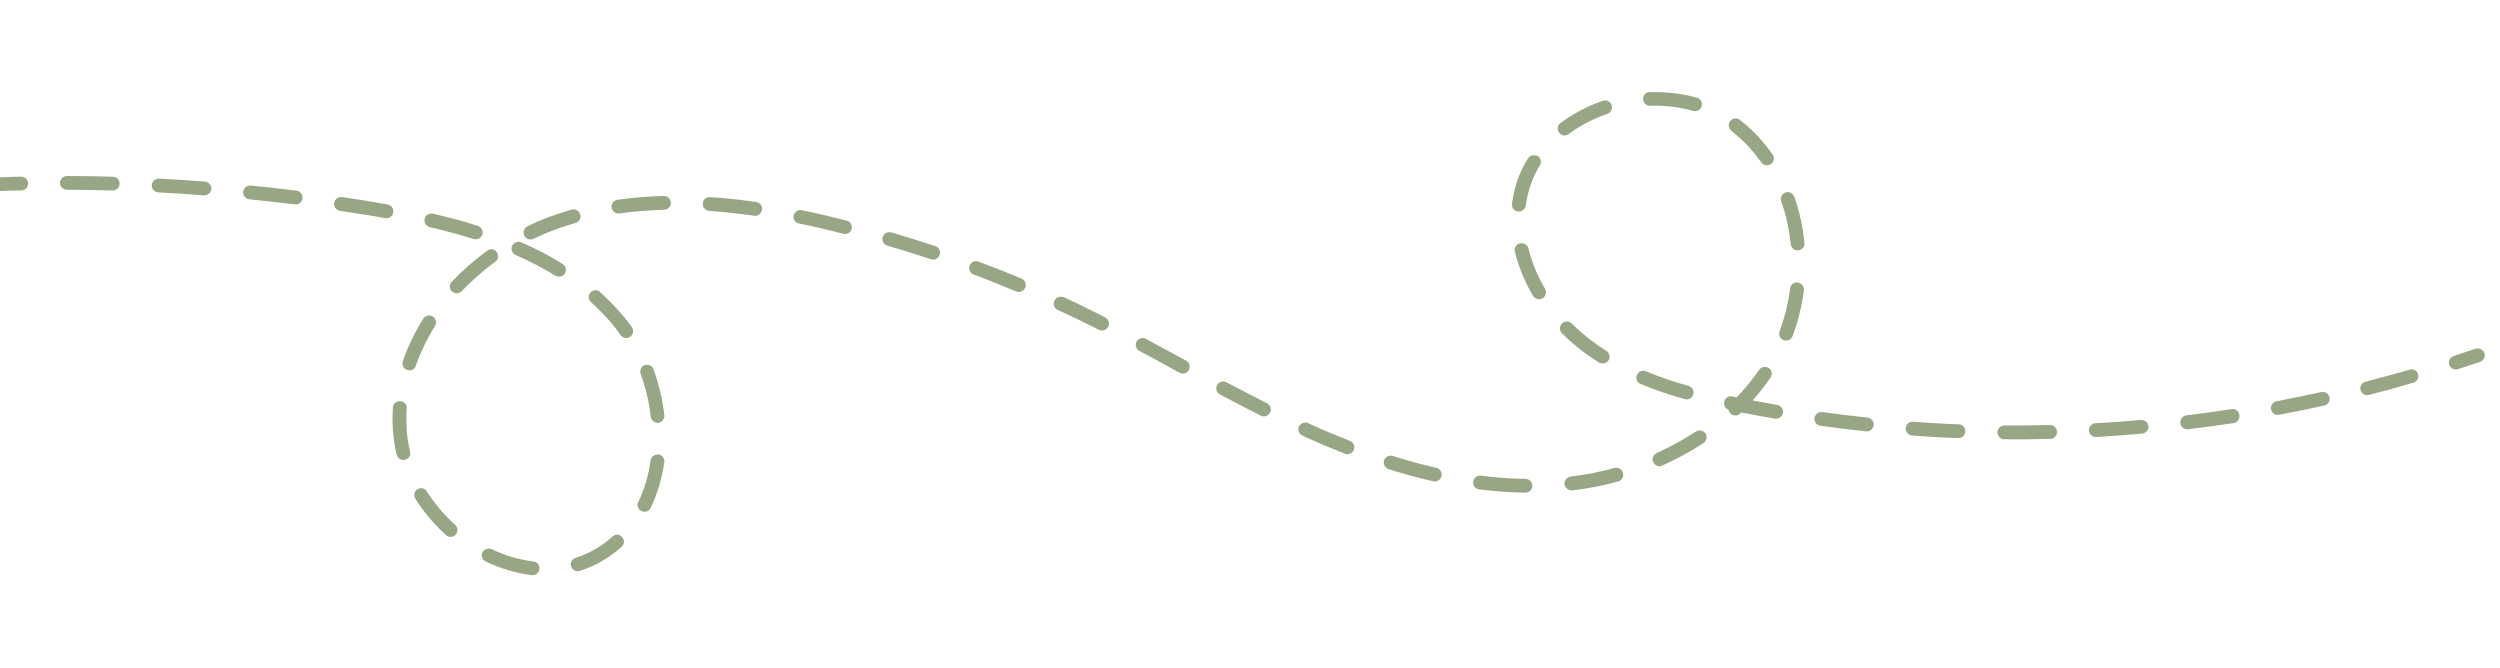 <svg width="389" height="104" viewBox="0 0 389 104" fill="none" xmlns="http://www.w3.org/2000/svg">
<g opacity="0.5">
<path d="M3.342 27.492C3.306 27.49 3.306 27.49 3.27 27.488C2.083 27.506 0.859 27.557 -0.329 27.61C-0.941 27.618 -1.396 28.134 -1.35 28.709C-1.342 29.319 -0.824 29.772 -0.247 29.727C0.942 29.674 2.128 29.656 3.315 29.639C3.927 29.631 4.38 29.151 4.372 28.541C4.362 27.968 3.915 27.518 3.342 27.492Z" fill="#2F4E0B"/>
<path d="M258.698 14.355C258.053 14.325 257.37 14.33 256.687 14.334C256.076 14.342 255.621 14.858 255.666 15.434C255.674 16.043 256.193 16.496 256.77 16.451C259.073 16.377 261.36 16.661 263.453 17.258C264.02 17.427 264.61 17.096 264.78 16.531C264.95 15.966 264.617 15.377 264.05 15.208C262.382 14.738 260.563 14.44 258.698 14.355ZM249.799 15.631C249.656 15.624 249.547 15.655 249.402 15.684C246.992 16.505 244.782 17.693 242.811 19.142C242.327 19.514 242.225 20.154 242.599 20.637C242.972 21.119 243.614 21.22 244.098 20.849C245.883 19.534 247.872 18.479 250.099 17.721C250.647 17.531 250.963 16.901 250.773 16.355C250.613 15.918 250.23 15.65 249.799 15.631ZM270.12 18.422C269.797 18.407 269.432 18.534 269.202 18.846C268.857 19.331 268.935 19.979 269.385 20.358C271.155 21.728 272.733 23.376 274.048 25.262C274.385 25.743 275.062 25.881 275.544 25.545C276.027 25.209 276.166 24.535 275.828 24.054C274.378 21.983 272.665 20.15 270.72 18.664C270.547 18.513 270.335 18.432 270.12 18.422ZM238.701 24.147C238.306 24.129 237.938 24.327 237.744 24.64C236.58 26.52 235.802 28.598 235.415 30.764C235.365 31.084 235.314 31.404 235.264 31.724C235.2 32.33 235.607 32.85 236.215 32.913C236.788 32.975 237.345 32.571 237.409 31.965C237.458 31.681 237.471 31.395 237.556 31.113C237.893 29.23 238.588 27.4 239.599 25.727C239.91 25.205 239.76 24.553 239.235 24.243C239.058 24.199 238.88 24.155 238.701 24.147ZM278.22 29.893C278.077 29.886 277.932 29.916 277.823 29.946C277.275 30.136 276.959 30.766 277.149 31.312C277.915 33.424 278.388 35.666 278.64 38.005C278.686 38.58 279.24 39.035 279.819 38.954C280.396 38.909 280.852 38.357 280.771 37.78C280.525 35.298 279.989 32.874 279.194 30.618C279.032 30.216 278.651 29.913 278.22 29.893ZM110.466 30.672C109.892 30.645 109.368 31.087 109.342 31.659C109.314 32.266 109.759 32.752 110.332 32.814C112.553 32.952 114.912 33.238 117.341 33.564C117.912 33.662 118.469 33.258 118.569 32.654C118.666 32.085 118.261 31.529 117.654 31.43C115.191 31.067 112.795 30.814 110.466 30.672ZM103.358 30.49C103.322 30.488 103.322 30.488 103.287 30.487C100.804 30.552 98.35 30.762 96.072 31.088C95.493 31.169 95.072 31.722 95.154 32.299C95.235 32.876 95.791 33.295 96.37 33.214C98.613 32.887 100.957 32.708 103.332 32.637C103.943 32.629 104.398 32.113 104.388 31.54C104.343 30.965 103.896 30.515 103.358 30.49ZM24.743 27.79C24.169 27.764 23.646 28.205 23.618 28.813C23.59 29.42 24.035 29.906 24.645 29.934C27.012 30.042 29.376 30.222 31.739 30.401C32.313 30.428 32.836 29.986 32.898 29.416C32.926 28.809 32.481 28.323 31.909 28.261C29.545 28.081 27.146 27.9 24.743 27.79ZM17.605 27.499C15.2 27.425 12.794 27.387 10.423 27.386C9.811 27.393 9.358 27.874 9.332 28.446C9.34 29.055 9.823 29.507 10.396 29.533C12.732 29.532 15.138 29.571 17.507 29.643C18.116 29.671 18.606 29.192 18.598 28.583C18.658 28.049 18.215 27.527 17.605 27.499ZM124.605 32.679C124.103 32.656 123.619 33.028 123.488 33.523C123.354 34.09 123.759 34.681 124.329 34.779C125.54 35.014 126.786 35.285 128.029 35.593C129.095 35.856 130.163 36.084 131.228 36.384C131.797 36.517 132.387 36.186 132.52 35.619C132.654 35.052 132.322 34.464 131.753 34.331C130.651 34.066 129.585 33.802 128.519 33.538C127.239 33.229 125.994 32.957 124.783 32.723C124.712 32.684 124.641 32.681 124.605 32.679ZM236.78 37.845C236.673 37.84 236.565 37.835 236.492 37.868C235.91 38.02 235.561 38.577 235.714 39.157C236.291 41.475 237.226 43.809 238.527 46.017C238.827 46.532 239.502 46.707 240.019 46.408C240.535 46.109 240.71 45.437 240.41 44.922C239.209 42.898 238.335 40.781 237.822 38.645C237.664 38.172 237.247 37.866 236.78 37.845ZM38.961 28.87C38.387 28.843 37.901 29.251 37.839 29.821C37.776 30.427 38.219 30.948 38.791 31.011C41.151 31.262 43.512 31.513 45.871 31.8C46.479 31.863 47 31.457 47.064 30.852C47.128 30.246 46.72 29.726 46.112 29.662C43.753 29.375 41.359 29.087 38.997 28.871C38.997 28.871 38.997 28.871 38.961 28.87ZM53.11 30.663C52.572 30.638 52.088 31.01 51.99 31.578C51.892 32.147 52.298 32.702 52.904 32.802C54.51 33.054 56.151 33.308 57.757 33.561C58.471 33.665 59.219 33.807 59.932 33.947C60.502 34.044 61.094 33.678 61.194 33.073C61.291 32.505 60.923 31.915 60.317 31.816C59.568 31.674 58.854 31.57 58.106 31.428C56.501 31.176 54.861 30.886 53.218 30.668C53.218 30.668 53.182 30.666 53.11 30.663ZM89.284 32.568C89.176 32.563 89.067 32.594 88.922 32.623C87.756 32.963 86.589 33.34 85.456 33.753C84.323 34.167 83.187 34.652 82.083 35.21C81.532 35.472 81.323 36.107 81.586 36.656C81.848 37.205 82.486 37.413 83.037 37.152C84.065 36.662 85.166 36.175 86.225 35.794C87.286 35.377 88.416 35.035 89.546 34.692C90.128 34.54 90.442 33.946 90.289 33.366C90.131 32.893 89.714 32.587 89.284 32.568ZM138.426 36.14C137.924 36.117 137.479 36.419 137.349 36.914C137.179 37.48 137.512 38.068 138.079 38.237C140.349 38.878 142.617 39.59 144.847 40.337C145.412 40.542 146.038 40.212 146.208 39.647C146.413 39.084 146.083 38.46 145.515 38.29C143.25 37.542 140.946 36.828 138.677 36.151C138.606 36.148 138.498 36.143 138.426 36.14ZM67.151 33.239C66.65 33.215 66.167 33.551 66.072 34.048C65.939 34.615 66.307 35.205 66.876 35.339C69.329 35.916 71.566 36.52 73.691 37.19C74.258 37.359 74.847 37.064 75.052 36.5C75.222 35.935 74.925 35.349 74.36 35.144C72.164 34.434 69.892 33.829 67.403 33.25C67.295 33.245 67.223 33.242 67.151 33.239ZM279.663 43.924C279.125 43.9 278.604 44.305 278.542 44.875C278.256 47.19 277.687 49.42 276.907 51.533C276.702 52.096 276.961 52.717 277.527 52.922C278.092 53.127 278.715 52.868 278.92 52.305C279.778 50.053 280.356 47.644 280.683 45.188C280.747 44.582 280.34 44.062 279.732 43.999C279.735 43.927 279.699 43.926 279.663 43.924ZM151.949 40.626C151.483 40.604 151.075 40.872 150.875 41.328C150.669 41.892 150.928 42.513 151.494 42.718C153.721 43.536 155.908 44.423 158.094 45.347C158.658 45.588 159.281 45.33 159.522 44.768C159.763 44.206 159.504 43.585 158.94 43.345C156.754 42.421 154.495 41.53 152.269 40.712C152.199 40.673 152.057 40.631 151.949 40.626ZM80.715 37.619C80.285 37.599 79.879 37.831 79.68 38.252C79.44 38.778 79.698 39.434 80.226 39.673C82.446 40.634 84.516 41.731 86.404 42.892C86.893 43.201 87.582 43.053 87.892 42.566C88.202 42.079 88.053 41.392 87.564 41.083C85.609 39.848 83.433 38.71 81.106 37.708C80.966 37.63 80.859 37.625 80.715 37.619ZM76.493 38.786C76.242 38.775 76.024 38.836 75.8 39.005C73.829 40.455 71.958 42.088 70.296 43.838C69.881 44.285 69.921 44.967 70.335 45.344C70.784 45.758 71.432 45.716 71.847 45.306C73.431 43.659 75.156 42.091 77.05 40.745C77.533 40.409 77.636 39.734 77.298 39.253C77.134 38.923 76.816 38.801 76.493 38.786ZM165.1 46.169C164.67 46.149 164.264 46.381 164.065 46.802C163.825 47.328 164.047 47.983 164.575 48.221C165.385 48.581 166.158 48.974 166.968 49.334C168.269 49.966 169.569 50.598 170.975 51.307C171.501 51.582 172.158 51.361 172.434 50.837C172.709 50.312 172.488 49.658 171.961 49.383C170.556 48.674 169.221 48.004 167.92 47.372C167.112 46.977 166.302 46.617 165.529 46.224C165.387 46.182 165.244 46.175 165.1 46.169ZM243.842 50.02C243.555 50.007 243.264 50.101 243.037 50.342C242.623 50.752 242.628 51.433 243.04 51.846C244.07 52.895 245.177 53.841 246.323 54.717C247.123 55.291 247.923 55.865 248.797 56.406C249.286 56.715 249.976 56.567 250.286 56.08C250.595 55.593 250.447 54.906 249.958 54.597C249.154 54.095 248.352 53.557 247.624 52.986C246.546 52.185 245.51 51.278 244.582 50.341C244.341 50.115 244.093 50.032 243.842 50.02ZM375.284 57.464C375.176 57.459 375.067 57.49 374.922 57.519C372.664 58.168 370.371 58.815 368.08 59.39C367.498 59.543 367.148 60.136 367.303 60.68C367.456 61.26 368.051 61.609 368.597 61.455C370.887 60.88 373.217 60.234 375.512 59.551C376.094 59.399 376.409 58.804 376.255 58.224C376.132 57.789 375.75 57.485 375.284 57.464ZM92.733 45.151C92.41 45.136 92.117 45.266 91.89 45.506C91.475 45.953 91.515 46.635 91.965 47.014C93.034 47.993 94.064 49.043 95.021 50.125C95.567 50.759 96.076 51.427 96.547 52.129C96.884 52.61 97.561 52.748 98.043 52.412C98.526 52.076 98.664 51.402 98.327 50.921C97.786 50.18 97.245 49.439 96.629 48.767C95.639 47.611 94.539 46.523 93.401 45.468C93.23 45.281 92.984 45.162 92.733 45.151ZM177.852 52.589C177.457 52.571 177.053 52.767 176.856 53.152C176.58 53.676 176.766 54.329 177.293 54.604C179.222 55.623 181.151 56.678 183.043 57.732L183.534 58.005C184.06 58.279 184.716 58.095 184.991 57.57C185.267 57.046 185.081 56.392 184.554 56.118L184.064 55.845C182.136 54.79 180.206 53.77 178.277 52.715C178.137 52.637 177.995 52.595 177.852 52.589ZM361.467 60.986C361.359 60.981 361.287 60.978 361.178 61.008C358.891 61.513 356.534 61.978 354.213 62.444C353.632 62.561 353.247 63.116 353.365 63.695C353.482 64.273 354.04 64.657 354.62 64.54C356.975 64.111 359.334 63.61 361.657 63.107C362.238 62.99 362.588 62.398 362.471 61.819C362.349 61.348 361.933 61.007 361.467 60.986ZM274.677 57.088C274.318 57.072 273.951 57.234 273.721 57.546C272.683 59.038 271.538 60.49 270.219 61.826C270.006 61.78 269.792 61.735 269.543 61.688C268.974 61.554 268.382 61.921 268.283 62.525C268.187 63.058 268.451 63.571 268.946 63.737C268.972 63.953 269.072 64.137 269.243 64.324C269.655 64.736 270.337 64.767 270.751 64.357C270.826 64.289 270.863 64.254 270.938 64.186C271.046 64.191 271.152 64.232 271.259 64.237C272.897 64.562 274.537 64.852 276.177 65.142C276.748 65.24 277.305 64.836 277.439 64.269C277.537 63.7 277.131 63.145 276.562 63.011C275.279 62.773 273.995 62.572 272.714 62.298C273.736 61.163 274.654 59.952 275.5 58.737C275.845 58.252 275.697 57.565 275.208 57.256C275.068 57.178 274.856 57.096 274.677 57.088ZM255.746 57.691C255.316 57.671 254.872 57.937 254.709 58.359C254.468 58.921 254.727 59.542 255.293 59.747C257.409 60.631 259.637 61.413 262.157 62.102C262.724 62.271 263.314 61.94 263.484 61.375C263.654 60.809 263.321 60.221 262.754 60.052C260.305 59.367 258.147 58.624 256.137 57.78C255.997 57.702 255.854 57.696 255.746 57.691ZM66.822 49.086C66.463 49.07 66.061 49.231 65.865 49.58C64.546 51.704 63.437 53.945 62.687 56.202C62.482 56.766 62.777 57.388 63.344 57.557C63.91 57.762 64.534 57.468 64.704 56.903C65.447 54.789 66.44 52.721 67.681 50.737C67.991 50.25 67.843 49.563 67.353 49.254C67.179 49.139 67.001 49.095 66.822 49.086ZM347.438 63.639C347.366 63.635 347.294 63.632 347.221 63.664C344.904 64.024 342.518 64.344 340.205 64.633C339.626 64.714 339.207 65.232 339.251 65.842C339.332 66.419 339.852 66.837 340.465 66.793C342.814 66.507 345.201 66.186 347.553 65.828C348.132 65.747 348.553 65.193 348.435 64.615C348.39 64.04 347.94 63.661 347.438 63.639ZM333.272 65.354C333.236 65.352 333.164 65.349 333.128 65.347C330.783 65.562 328.403 65.74 326.062 65.848C325.485 65.893 325.031 66.374 325.04 66.983C325.085 67.558 325.566 68.045 326.179 68.002C328.557 67.86 330.973 67.684 333.319 67.469C333.896 67.424 334.351 66.907 334.307 66.296C334.258 65.793 333.81 65.379 333.272 65.354ZM190.372 59.356C189.978 59.338 189.573 59.534 189.376 59.919C189.1 60.444 189.286 61.097 189.813 61.371C192.163 62.625 194.235 63.686 196.166 64.67C196.693 64.945 197.35 64.724 197.625 64.199C197.901 63.675 197.679 63.02 197.153 62.745C195.256 61.799 193.185 60.702 190.833 59.484C190.693 59.406 190.551 59.364 190.372 59.356ZM283.448 64.114C282.91 64.089 282.424 64.497 282.328 65.029C282.23 65.598 282.671 66.155 283.242 66.253C285.599 66.576 287.994 66.864 290.354 67.115C290.962 67.179 291.485 66.737 291.547 66.167C291.611 65.561 291.168 65.04 290.596 64.978C288.235 64.727 285.876 64.44 283.555 64.119C283.519 64.117 283.483 64.115 283.448 64.114ZM319.041 66.135C319.005 66.134 319.005 66.134 318.969 66.132C316.594 66.203 314.222 66.202 311.886 66.202C311.275 66.21 310.822 66.691 310.796 67.262C310.804 67.871 311.25 68.322 311.86 68.35C314.23 68.386 316.639 68.353 319.015 68.283C319.626 68.275 320.079 67.794 320.071 67.185C320.061 66.612 319.615 66.162 319.041 66.135ZM297.646 65.623C297.072 65.596 296.549 66.038 296.522 66.61C296.495 67.217 296.94 67.703 297.512 67.765C299.875 67.945 302.277 68.09 304.681 68.164C305.291 68.192 305.78 67.713 305.806 67.142C305.834 66.534 305.353 66.047 304.779 66.02C302.41 65.948 300.045 65.804 297.646 65.623ZM100.755 56.761C100.612 56.755 100.467 56.784 100.322 56.813C99.774 57.003 99.493 57.635 99.684 58.181C100.484 60.33 100.993 62.573 101.248 64.841C101.33 65.417 101.85 65.835 102.427 65.79C103.005 65.709 103.424 65.191 103.379 64.616C103.095 62.168 102.522 59.779 101.692 57.485C101.569 57.049 101.186 56.781 100.755 56.761ZM264.522 66.972C264.306 66.963 264.088 67.024 263.866 67.157C261.977 68.396 259.913 69.519 257.784 70.496C257.235 70.721 256.988 71.39 257.252 71.904C257.479 72.451 258.115 72.695 258.666 72.434C260.904 71.426 263.079 70.237 265.079 68.931C265.561 68.595 265.7 67.921 265.363 67.441C265.161 67.145 264.844 66.987 264.522 66.972ZM203.161 65.742C202.731 65.722 202.325 65.954 202.126 66.375C201.886 66.901 202.108 67.555 202.672 67.796L203.27 68.074C205.312 68.991 207.322 69.835 209.264 70.604C209.829 70.809 210.452 70.551 210.658 69.988C210.863 69.424 210.604 68.803 210.038 68.599C208.133 67.831 206.121 67.023 204.115 66.108L203.516 65.83C203.412 65.753 203.269 65.747 203.161 65.742ZM62.26 62.413C61.686 62.387 61.162 62.828 61.136 63.4C61.125 63.65 61.113 63.901 61.103 64.115C61.054 65.187 61.076 66.298 61.17 67.376C61.263 68.491 61.426 69.644 61.734 70.768C61.887 71.348 62.446 71.696 63.028 71.543C63.61 71.391 63.959 70.834 63.806 70.254C63.564 69.24 63.395 68.23 63.299 67.187C63.237 66.182 63.211 65.178 63.257 64.177C63.267 63.963 63.276 63.749 63.288 63.499C63.348 62.964 62.905 62.443 62.26 62.413ZM216.438 70.897C215.972 70.875 215.527 71.177 215.362 71.635C215.192 72.2 215.489 72.787 216.054 72.992C218.428 73.745 220.77 74.389 223.012 74.885C223.58 75.019 224.172 74.652 224.306 74.085C224.44 73.518 224.071 72.929 223.502 72.795C221.297 72.3 218.99 71.658 216.723 70.945C216.617 70.905 216.51 70.9 216.438 70.897ZM251.57 72.79C251.462 72.785 251.355 72.78 251.245 72.811C249.025 73.425 246.704 73.892 244.392 74.144C243.814 74.225 243.395 74.743 243.438 75.354C243.52 75.931 244.04 76.348 244.653 76.305C247.074 76.022 249.467 75.558 251.796 74.913C252.378 74.76 252.693 74.166 252.54 73.586C252.417 73.115 252 72.809 251.57 72.79ZM230.347 74.003C229.809 73.979 229.288 74.385 229.226 74.955C229.162 75.561 229.569 76.081 230.142 76.142C231.892 76.366 233.646 76.518 235.332 76.595C236.013 76.626 236.695 76.657 237.342 76.651C237.953 76.643 238.44 76.2 238.432 75.591C238.424 74.981 237.978 74.531 237.368 74.504C236.721 74.51 236.075 74.48 235.394 74.449C233.744 74.374 232.062 74.225 230.383 74.005C230.383 74.005 230.383 74.005 230.347 74.003ZM102.345 70.728C101.807 70.703 101.321 71.111 101.225 71.643C100.902 73.992 100.264 76.147 99.312 78.109C99.036 78.633 99.294 79.289 99.822 79.528C100.348 79.803 101.007 79.547 101.247 79.021C102.279 76.884 103 74.482 103.368 71.92C103.466 71.352 103.024 70.794 102.454 70.697C102.38 70.729 102.345 70.728 102.345 70.728ZM65.593 75.958C65.378 75.948 65.159 76.01 64.975 76.109C64.459 76.407 64.32 77.081 64.62 77.596C65.927 79.661 67.529 81.561 69.392 83.257C69.84 83.672 70.525 83.631 70.905 83.183C71.285 82.735 71.28 82.055 70.83 81.676C69.104 80.129 67.639 78.379 66.431 76.497C66.266 76.168 65.952 75.974 65.593 75.958ZM96.097 83.189C95.81 83.176 95.554 83.272 95.329 83.477C94.466 84.261 93.501 84.933 92.468 85.53C91.545 86.061 90.591 86.483 89.571 86.794C88.987 86.982 88.673 87.577 88.863 88.123C89.052 88.704 89.649 89.018 90.197 88.828C91.326 88.486 92.463 88.001 93.496 87.403C94.641 86.74 95.754 85.967 96.729 85.081C97.179 84.671 97.21 83.992 96.797 83.58C96.63 83.321 96.348 83.201 96.097 83.189ZM76.088 85.354C75.658 85.334 75.252 85.566 75.055 85.951C74.815 86.477 75.037 87.132 75.565 87.371C77.922 88.481 80.333 89.201 82.727 89.489C83.299 89.551 83.857 89.147 83.921 88.541C83.984 87.935 83.577 87.415 82.969 87.352C80.824 87.11 78.625 86.473 76.516 85.445C76.374 85.403 76.232 85.361 76.088 85.354Z" fill="#2F4E0B"/>
<path d="M385.568 54.211C385.425 54.205 385.315 54.235 385.17 54.265C384.039 54.642 382.908 55.02 381.776 55.398C381.229 55.588 380.914 56.183 381.103 56.764C381.294 57.31 381.89 57.624 382.474 57.436C383.605 57.058 384.772 56.681 385.904 56.303C386.451 56.114 386.768 55.483 386.577 54.938C386.417 54.501 385.998 54.231 385.568 54.211Z" fill="#2F4E0B"/>
</g>
</svg>
